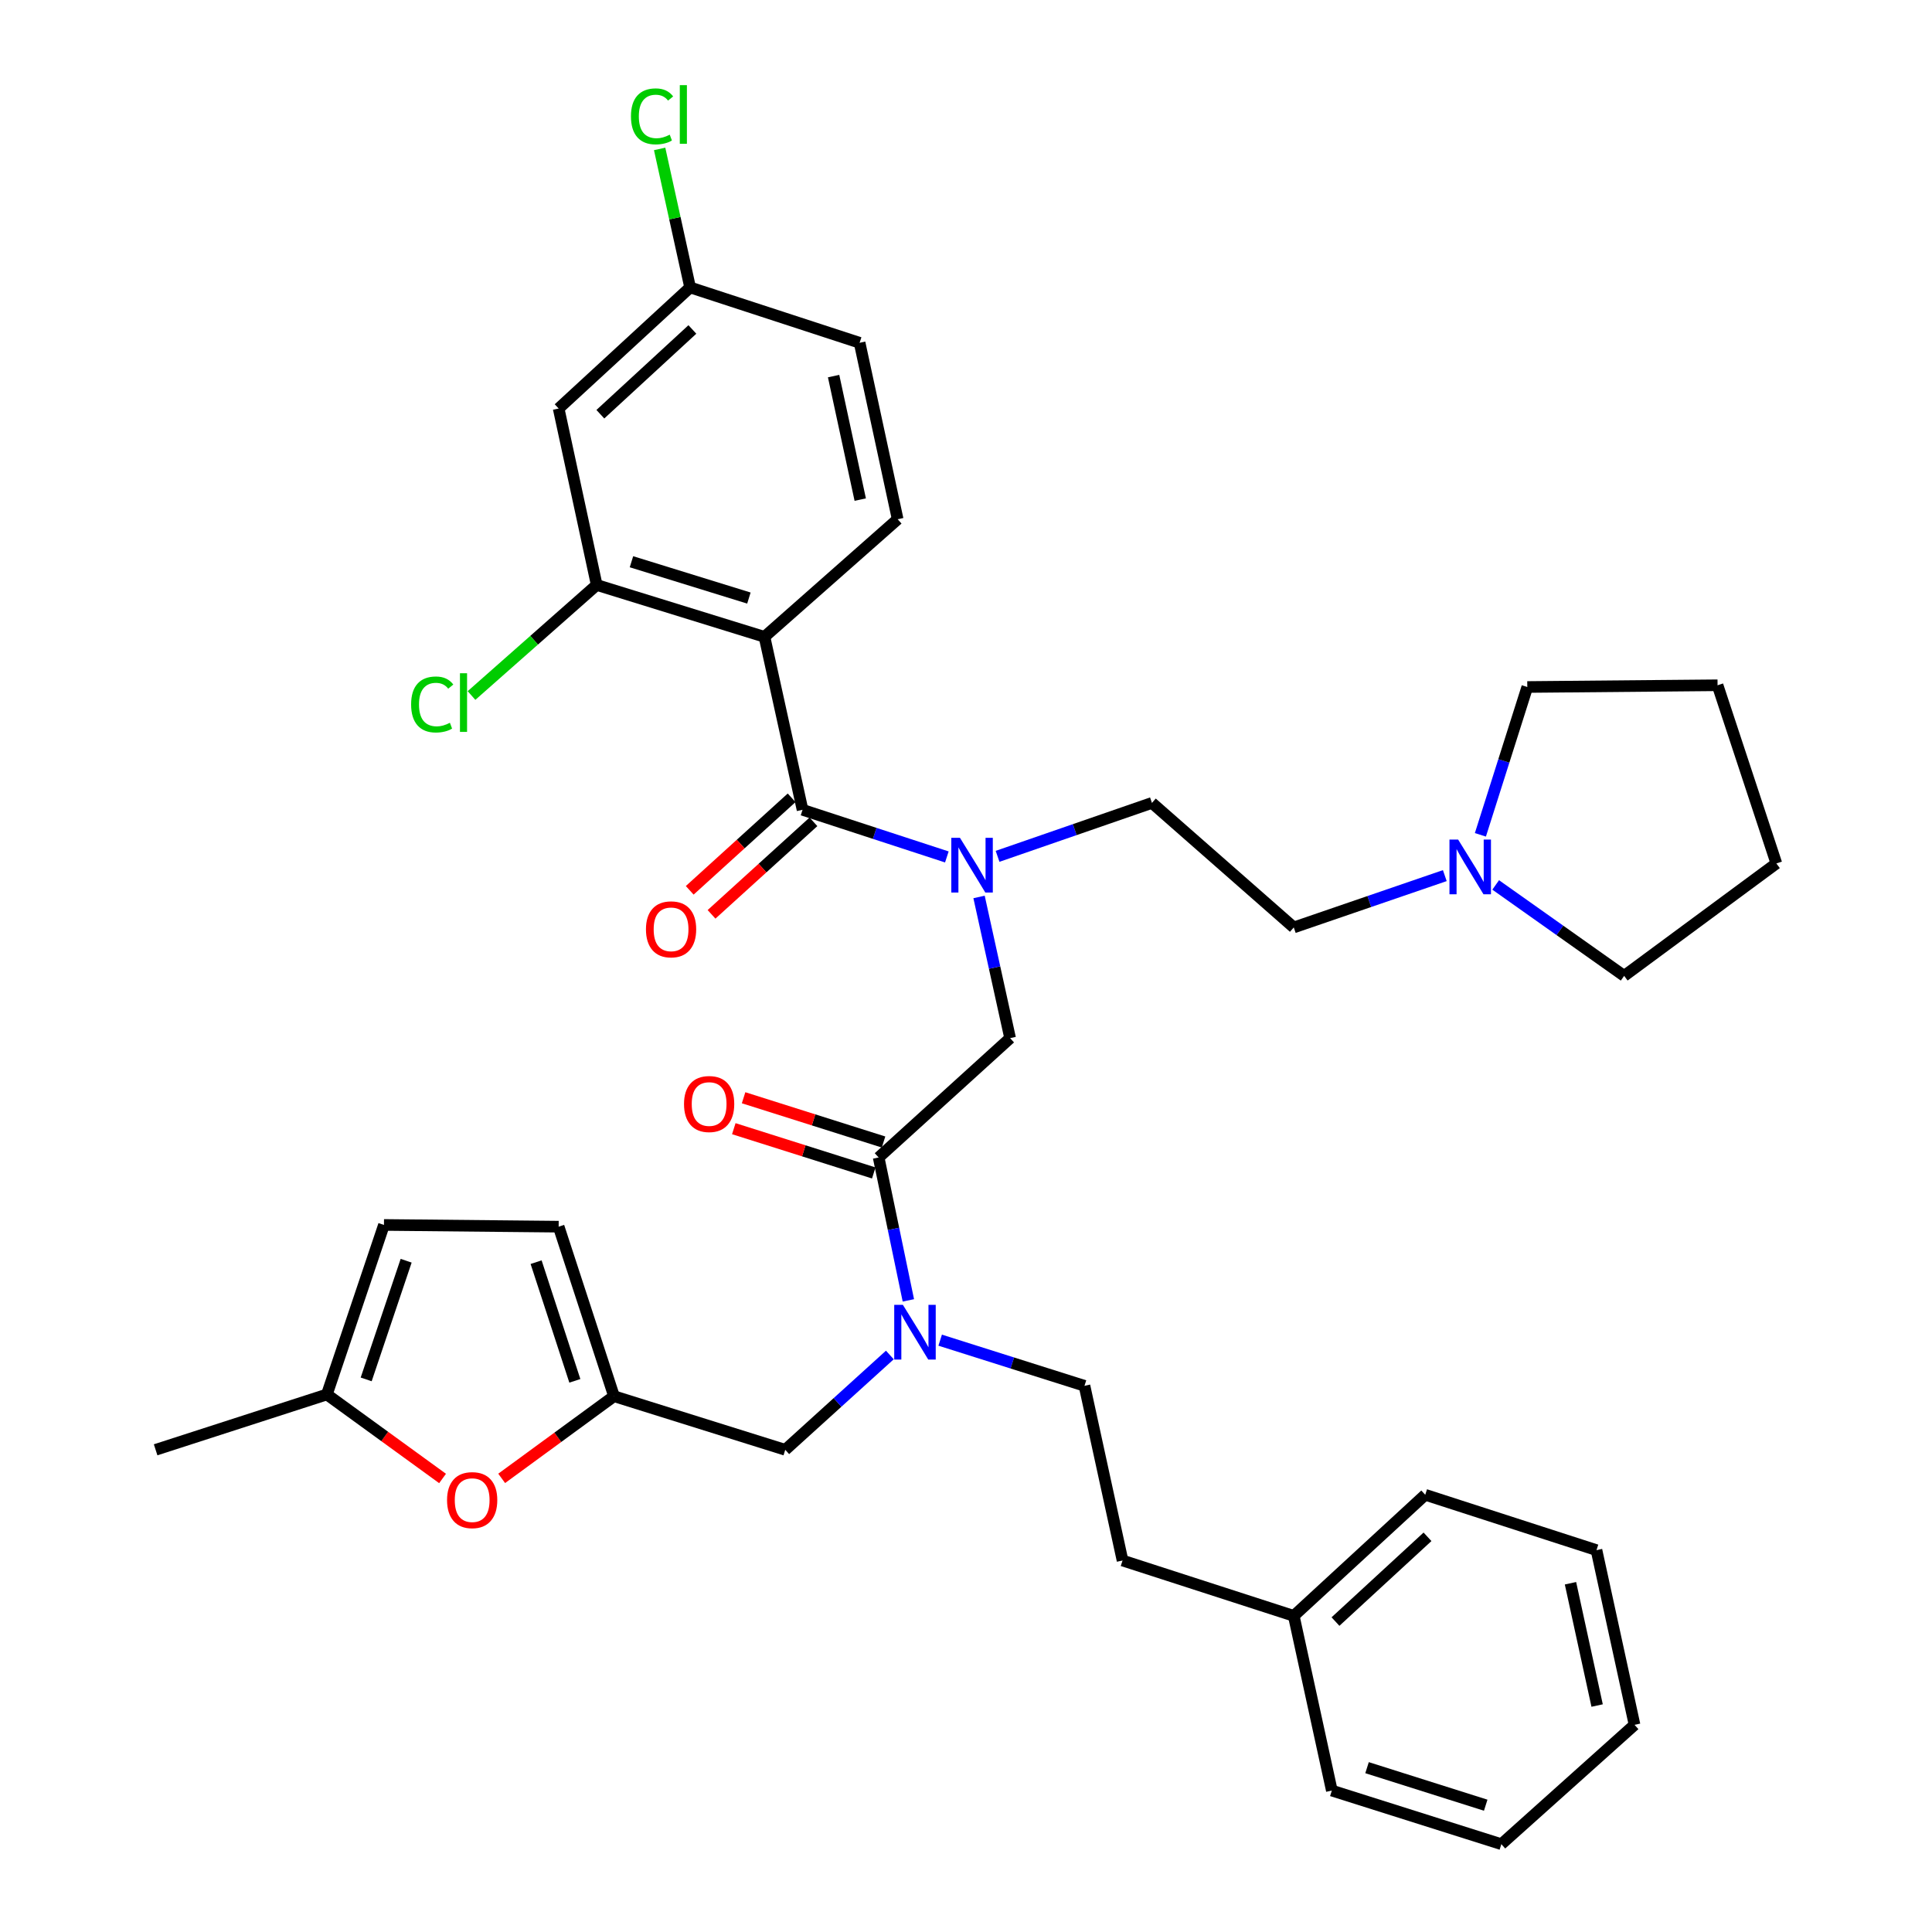 <?xml version='1.0' encoding='iso-8859-1'?>
<svg version='1.1' baseProfile='full'
              xmlns='http://www.w3.org/2000/svg'
                      xmlns:rdkit='http://www.rdkit.org/xml'
                      xmlns:xlink='http://www.w3.org/1999/xlink'
                  xml:space='preserve'
width='1000px' height='1000px' viewBox='0 0 1000 1000'>
<!-- END OF HEADER -->
<rect style='opacity:1.0;fill:#FFFFFF;stroke:none' width='1000' height='1000' x='0' y='0'> </rect>
<path class='bond-0' d='M 395.693,329.629 L 308.855,302.774' style='fill:none;fill-rule:evenodd;stroke:#000000;stroke-width:6px;stroke-linecap:butt;stroke-linejoin:miter;stroke-opacity:1' />
<path class='bond-0' d='M 387.63,309.554 L 326.844,290.755' style='fill:none;fill-rule:evenodd;stroke:#000000;stroke-width:6px;stroke-linecap:butt;stroke-linejoin:miter;stroke-opacity:1' />
<path class='bond-1' d='M 395.693,329.629 L 464.634,268.751' style='fill:none;fill-rule:evenodd;stroke:#000000;stroke-width:6px;stroke-linecap:butt;stroke-linejoin:miter;stroke-opacity:1' />
<path class='bond-2' d='M 395.693,329.629 L 415.392,419.155' style='fill:none;fill-rule:evenodd;stroke:#000000;stroke-width:6px;stroke-linecap:butt;stroke-linejoin:miter;stroke-opacity:1' />
<path class='bond-3' d='M 454.789,599.112 L 462.478,636.092' style='fill:none;fill-rule:evenodd;stroke:#000000;stroke-width:6px;stroke-linecap:butt;stroke-linejoin:miter;stroke-opacity:1' />
<path class='bond-3' d='M 462.478,636.092 L 470.168,673.073' style='fill:none;fill-rule:evenodd;stroke:#0000FF;stroke-width:6px;stroke-linecap:butt;stroke-linejoin:miter;stroke-opacity:1' />
<path class='bond-4' d='M 454.789,599.112 L 522.834,537.338' style='fill:none;fill-rule:evenodd;stroke:#000000;stroke-width:6px;stroke-linecap:butt;stroke-linejoin:miter;stroke-opacity:1' />
<path class='bond-5' d='M 457.322,591.104 L 421.1,579.648' style='fill:none;fill-rule:evenodd;stroke:#000000;stroke-width:6px;stroke-linecap:butt;stroke-linejoin:miter;stroke-opacity:1' />
<path class='bond-5' d='M 421.1,579.648 L 384.879,568.192' style='fill:none;fill-rule:evenodd;stroke:#FF0000;stroke-width:6px;stroke-linecap:butt;stroke-linejoin:miter;stroke-opacity:1' />
<path class='bond-5' d='M 452.257,607.119 L 416.035,595.663' style='fill:none;fill-rule:evenodd;stroke:#000000;stroke-width:6px;stroke-linecap:butt;stroke-linejoin:miter;stroke-opacity:1' />
<path class='bond-5' d='M 416.035,595.663 L 379.814,584.207' style='fill:none;fill-rule:evenodd;stroke:#FF0000;stroke-width:6px;stroke-linecap:butt;stroke-linejoin:miter;stroke-opacity:1' />
<path class='bond-6' d='M 522.834,537.338 L 514.795,500.801' style='fill:none;fill-rule:evenodd;stroke:#000000;stroke-width:6px;stroke-linecap:butt;stroke-linejoin:miter;stroke-opacity:1' />
<path class='bond-6' d='M 514.795,500.801 L 506.755,464.264' style='fill:none;fill-rule:evenodd;stroke:#0000FF;stroke-width:6px;stroke-linecap:butt;stroke-linejoin:miter;stroke-opacity:1' />
<path class='bond-7' d='M 490.088,443.551 L 452.74,431.353' style='fill:none;fill-rule:evenodd;stroke:#0000FF;stroke-width:6px;stroke-linecap:butt;stroke-linejoin:miter;stroke-opacity:1' />
<path class='bond-7' d='M 452.74,431.353 L 415.392,419.155' style='fill:none;fill-rule:evenodd;stroke:#000000;stroke-width:6px;stroke-linecap:butt;stroke-linejoin:miter;stroke-opacity:1' />
<path class='bond-8' d='M 516.339,443.241 L 556.291,429.411' style='fill:none;fill-rule:evenodd;stroke:#0000FF;stroke-width:6px;stroke-linecap:butt;stroke-linejoin:miter;stroke-opacity:1' />
<path class='bond-8' d='M 556.291,429.411 L 596.244,415.581' style='fill:none;fill-rule:evenodd;stroke:#000000;stroke-width:6px;stroke-linecap:butt;stroke-linejoin:miter;stroke-opacity:1' />
<path class='bond-9' d='M 409.746,412.937 L 383.373,436.884' style='fill:none;fill-rule:evenodd;stroke:#000000;stroke-width:6px;stroke-linecap:butt;stroke-linejoin:miter;stroke-opacity:1' />
<path class='bond-9' d='M 383.373,436.884 L 356.999,460.831' style='fill:none;fill-rule:evenodd;stroke:#FF0000;stroke-width:6px;stroke-linecap:butt;stroke-linejoin:miter;stroke-opacity:1' />
<path class='bond-9' d='M 421.038,425.373 L 394.664,449.319' style='fill:none;fill-rule:evenodd;stroke:#000000;stroke-width:6px;stroke-linecap:butt;stroke-linejoin:miter;stroke-opacity:1' />
<path class='bond-9' d='M 394.664,449.319 L 368.29,473.266' style='fill:none;fill-rule:evenodd;stroke:#FF0000;stroke-width:6px;stroke-linecap:butt;stroke-linejoin:miter;stroke-opacity:1' />
<path class='bond-10' d='M 308.855,302.774 L 289.156,211.447' style='fill:none;fill-rule:evenodd;stroke:#000000;stroke-width:6px;stroke-linecap:butt;stroke-linejoin:miter;stroke-opacity:1' />
<path class='bond-11' d='M 308.855,302.774 L 276.455,331.385' style='fill:none;fill-rule:evenodd;stroke:#000000;stroke-width:6px;stroke-linecap:butt;stroke-linejoin:miter;stroke-opacity:1' />
<path class='bond-11' d='M 276.455,331.385 L 244.054,359.997' style='fill:none;fill-rule:evenodd;stroke:#00CC00;stroke-width:6px;stroke-linecap:butt;stroke-linejoin:miter;stroke-opacity:1' />
<path class='bond-12' d='M 464.634,268.751 L 444.935,177.425' style='fill:none;fill-rule:evenodd;stroke:#000000;stroke-width:6px;stroke-linecap:butt;stroke-linejoin:miter;stroke-opacity:1' />
<path class='bond-12' d='M 445.26,258.594 L 431.471,194.665' style='fill:none;fill-rule:evenodd;stroke:#000000;stroke-width:6px;stroke-linecap:butt;stroke-linejoin:miter;stroke-opacity:1' />
<path class='bond-13' d='M 747.827,453.221 L 708.741,466.632' style='fill:none;fill-rule:evenodd;stroke:#0000FF;stroke-width:6px;stroke-linecap:butt;stroke-linejoin:miter;stroke-opacity:1' />
<path class='bond-13' d='M 708.741,466.632 L 669.655,480.043' style='fill:none;fill-rule:evenodd;stroke:#000000;stroke-width:6px;stroke-linecap:butt;stroke-linejoin:miter;stroke-opacity:1' />
<path class='bond-14' d='M 774.162,458.037 L 807.412,481.572' style='fill:none;fill-rule:evenodd;stroke:#0000FF;stroke-width:6px;stroke-linecap:butt;stroke-linejoin:miter;stroke-opacity:1' />
<path class='bond-14' d='M 807.412,481.572 L 840.662,505.107' style='fill:none;fill-rule:evenodd;stroke:#000000;stroke-width:6px;stroke-linecap:butt;stroke-linejoin:miter;stroke-opacity:1' />
<path class='bond-15' d='M 766.249,432.105 L 778.387,393.847' style='fill:none;fill-rule:evenodd;stroke:#0000FF;stroke-width:6px;stroke-linecap:butt;stroke-linejoin:miter;stroke-opacity:1' />
<path class='bond-15' d='M 778.387,393.847 L 790.525,355.589' style='fill:none;fill-rule:evenodd;stroke:#000000;stroke-width:6px;stroke-linecap:butt;stroke-linejoin:miter;stroke-opacity:1' />
<path class='bond-16' d='M 406.443,750.421 L 317.804,722.669' style='fill:none;fill-rule:evenodd;stroke:#000000;stroke-width:6px;stroke-linecap:butt;stroke-linejoin:miter;stroke-opacity:1' />
<path class='bond-17' d='M 406.443,750.421 L 433.515,725.877' style='fill:none;fill-rule:evenodd;stroke:#000000;stroke-width:6px;stroke-linecap:butt;stroke-linejoin:miter;stroke-opacity:1' />
<path class='bond-17' d='M 433.515,725.877 L 460.586,701.334' style='fill:none;fill-rule:evenodd;stroke:#0000FF;stroke-width:6px;stroke-linecap:butt;stroke-linejoin:miter;stroke-opacity:1' />
<path class='bond-18' d='M 486.633,693.667 L 523.979,705.481' style='fill:none;fill-rule:evenodd;stroke:#0000FF;stroke-width:6px;stroke-linecap:butt;stroke-linejoin:miter;stroke-opacity:1' />
<path class='bond-18' d='M 523.979,705.481 L 561.326,717.294' style='fill:none;fill-rule:evenodd;stroke:#000000;stroke-width:6px;stroke-linecap:butt;stroke-linejoin:miter;stroke-opacity:1' />
<path class='bond-19' d='M 669.655,480.043 L 596.244,415.581' style='fill:none;fill-rule:evenodd;stroke:#000000;stroke-width:6px;stroke-linecap:butt;stroke-linejoin:miter;stroke-opacity:1' />
<path class='bond-20' d='M 840.662,505.107 L 919.447,446.916' style='fill:none;fill-rule:evenodd;stroke:#000000;stroke-width:6px;stroke-linecap:butt;stroke-linejoin:miter;stroke-opacity:1' />
<path class='bond-21' d='M 229.07,765.255 L 199.126,743.514' style='fill:none;fill-rule:evenodd;stroke:#FF0000;stroke-width:6px;stroke-linecap:butt;stroke-linejoin:miter;stroke-opacity:1' />
<path class='bond-21' d='M 199.126,743.514 L 169.182,721.773' style='fill:none;fill-rule:evenodd;stroke:#000000;stroke-width:6px;stroke-linecap:butt;stroke-linejoin:miter;stroke-opacity:1' />
<path class='bond-22' d='M 259.668,765.205 L 288.736,743.937' style='fill:none;fill-rule:evenodd;stroke:#FF0000;stroke-width:6px;stroke-linecap:butt;stroke-linejoin:miter;stroke-opacity:1' />
<path class='bond-22' d='M 288.736,743.937 L 317.804,722.669' style='fill:none;fill-rule:evenodd;stroke:#000000;stroke-width:6px;stroke-linecap:butt;stroke-linejoin:miter;stroke-opacity:1' />
<path class='bond-23' d='M 169.182,721.773 L 198.735,634.03' style='fill:none;fill-rule:evenodd;stroke:#000000;stroke-width:6px;stroke-linecap:butt;stroke-linejoin:miter;stroke-opacity:1' />
<path class='bond-23' d='M 189.533,713.973 L 210.22,652.553' style='fill:none;fill-rule:evenodd;stroke:#000000;stroke-width:6px;stroke-linecap:butt;stroke-linejoin:miter;stroke-opacity:1' />
<path class='bond-24' d='M 169.182,721.773 L 80.552,750.421' style='fill:none;fill-rule:evenodd;stroke:#000000;stroke-width:6px;stroke-linecap:butt;stroke-linejoin:miter;stroke-opacity:1' />
<path class='bond-25' d='M 198.735,634.03 L 289.156,634.926' style='fill:none;fill-rule:evenodd;stroke:#000000;stroke-width:6px;stroke-linecap:butt;stroke-linejoin:miter;stroke-opacity:1' />
<path class='bond-26' d='M 289.156,634.926 L 317.804,722.669' style='fill:none;fill-rule:evenodd;stroke:#000000;stroke-width:6px;stroke-linecap:butt;stroke-linejoin:miter;stroke-opacity:1' />
<path class='bond-26' d='M 277.487,653.3 L 297.54,714.721' style='fill:none;fill-rule:evenodd;stroke:#000000;stroke-width:6px;stroke-linecap:butt;stroke-linejoin:miter;stroke-opacity:1' />
<path class='bond-27' d='M 669.655,836.372 L 581.025,807.716' style='fill:none;fill-rule:evenodd;stroke:#000000;stroke-width:6px;stroke-linecap:butt;stroke-linejoin:miter;stroke-opacity:1' />
<path class='bond-28' d='M 669.655,836.372 L 737.699,773.693' style='fill:none;fill-rule:evenodd;stroke:#000000;stroke-width:6px;stroke-linecap:butt;stroke-linejoin:miter;stroke-opacity:1' />
<path class='bond-28' d='M 691.241,839.324 L 738.873,795.449' style='fill:none;fill-rule:evenodd;stroke:#000000;stroke-width:6px;stroke-linecap:butt;stroke-linejoin:miter;stroke-opacity:1' />
<path class='bond-29' d='M 669.655,836.372 L 689.353,926.794' style='fill:none;fill-rule:evenodd;stroke:#000000;stroke-width:6px;stroke-linecap:butt;stroke-linejoin:miter;stroke-opacity:1' />
<path class='bond-30' d='M 561.326,717.294 L 581.025,807.716' style='fill:none;fill-rule:evenodd;stroke:#000000;stroke-width:6px;stroke-linecap:butt;stroke-linejoin:miter;stroke-opacity:1' />
<path class='bond-31' d='M 737.699,773.693 L 826.339,802.35' style='fill:none;fill-rule:evenodd;stroke:#000000;stroke-width:6px;stroke-linecap:butt;stroke-linejoin:miter;stroke-opacity:1' />
<path class='bond-32' d='M 689.353,926.794 L 777.097,954.545' style='fill:none;fill-rule:evenodd;stroke:#000000;stroke-width:6px;stroke-linecap:butt;stroke-linejoin:miter;stroke-opacity:1' />
<path class='bond-32' d='M 707.58,914.942 L 769,934.368' style='fill:none;fill-rule:evenodd;stroke:#000000;stroke-width:6px;stroke-linecap:butt;stroke-linejoin:miter;stroke-opacity:1' />
<path class='bond-33' d='M 826.339,802.35 L 846.037,892.771' style='fill:none;fill-rule:evenodd;stroke:#000000;stroke-width:6px;stroke-linecap:butt;stroke-linejoin:miter;stroke-opacity:1' />
<path class='bond-33' d='M 812.882,819.488 L 826.671,882.784' style='fill:none;fill-rule:evenodd;stroke:#000000;stroke-width:6px;stroke-linecap:butt;stroke-linejoin:miter;stroke-opacity:1' />
<path class='bond-34' d='M 777.097,954.545 L 846.037,892.771' style='fill:none;fill-rule:evenodd;stroke:#000000;stroke-width:6px;stroke-linecap:butt;stroke-linejoin:miter;stroke-opacity:1' />
<path class='bond-35' d='M 790.525,355.589 L 889.008,354.694' style='fill:none;fill-rule:evenodd;stroke:#000000;stroke-width:6px;stroke-linecap:butt;stroke-linejoin:miter;stroke-opacity:1' />
<path class='bond-36' d='M 919.447,446.916 L 889.008,354.694' style='fill:none;fill-rule:evenodd;stroke:#000000;stroke-width:6px;stroke-linecap:butt;stroke-linejoin:miter;stroke-opacity:1' />
<path class='bond-37' d='M 289.156,211.447 L 357.201,148.777' style='fill:none;fill-rule:evenodd;stroke:#000000;stroke-width:6px;stroke-linecap:butt;stroke-linejoin:miter;stroke-opacity:1' />
<path class='bond-37' d='M 310.742,214.401 L 358.373,170.532' style='fill:none;fill-rule:evenodd;stroke:#000000;stroke-width:6px;stroke-linecap:butt;stroke-linejoin:miter;stroke-opacity:1' />
<path class='bond-38' d='M 357.201,148.777 L 444.935,177.425' style='fill:none;fill-rule:evenodd;stroke:#000000;stroke-width:6px;stroke-linecap:butt;stroke-linejoin:miter;stroke-opacity:1' />
<path class='bond-39' d='M 357.201,148.777 L 349.314,112.93' style='fill:none;fill-rule:evenodd;stroke:#000000;stroke-width:6px;stroke-linecap:butt;stroke-linejoin:miter;stroke-opacity:1' />
<path class='bond-39' d='M 349.314,112.93 L 341.426,77.083' style='fill:none;fill-rule:evenodd;stroke:#00CC00;stroke-width:6px;stroke-linecap:butt;stroke-linejoin:miter;stroke-opacity:1' />
<path  class='atom-3' d='M 354.046 571.44
Q 354.046 564.64, 357.406 560.84
Q 360.766 557.04, 367.046 557.04
Q 373.326 557.04, 376.686 560.84
Q 380.046 564.64, 380.046 571.44
Q 380.046 578.32, 376.646 582.24
Q 373.246 586.12, 367.046 586.12
Q 360.806 586.12, 357.406 582.24
Q 354.046 578.36, 354.046 571.44
M 367.046 582.92
Q 371.366 582.92, 373.686 580.04
Q 376.046 577.12, 376.046 571.44
Q 376.046 565.88, 373.686 563.08
Q 371.366 560.24, 367.046 560.24
Q 362.726 560.24, 360.366 563.04
Q 358.046 565.84, 358.046 571.44
Q 358.046 577.16, 360.366 580.04
Q 362.726 582.92, 367.046 582.92
' fill='#FF0000'/>
<path  class='atom-4' d='M 496.875 433.652
L 506.155 448.652
Q 507.075 450.132, 508.555 452.812
Q 510.035 455.492, 510.115 455.652
L 510.115 433.652
L 513.875 433.652
L 513.875 461.972
L 509.995 461.972
L 500.035 445.572
Q 498.875 443.652, 497.635 441.452
Q 496.435 439.252, 496.075 438.572
L 496.075 461.972
L 492.395 461.972
L 492.395 433.652
L 496.875 433.652
' fill='#0000FF'/>
<path  class='atom-6' d='M 334.347 481.018
Q 334.347 474.218, 337.707 470.418
Q 341.067 466.618, 347.347 466.618
Q 353.627 466.618, 356.987 470.418
Q 360.347 474.218, 360.347 481.018
Q 360.347 487.898, 356.947 491.818
Q 353.547 495.698, 347.347 495.698
Q 341.107 495.698, 337.707 491.818
Q 334.347 487.938, 334.347 481.018
M 347.347 492.498
Q 351.667 492.498, 353.987 489.618
Q 356.347 486.698, 356.347 481.018
Q 356.347 475.458, 353.987 472.658
Q 351.667 469.818, 347.347 469.818
Q 343.027 469.818, 340.667 472.618
Q 338.347 475.418, 338.347 481.018
Q 338.347 486.738, 340.667 489.618
Q 343.027 492.498, 347.347 492.498
' fill='#FF0000'/>
<path  class='atom-9' d='M 754.721 434.548
L 764.001 449.548
Q 764.921 451.028, 766.401 453.708
Q 767.881 456.388, 767.961 456.548
L 767.961 434.548
L 771.721 434.548
L 771.721 462.868
L 767.841 462.868
L 757.881 446.468
Q 756.721 444.548, 755.481 442.348
Q 754.281 440.148, 753.921 439.468
L 753.921 462.868
L 750.241 462.868
L 750.241 434.548
L 754.721 434.548
' fill='#0000FF'/>
<path  class='atom-11' d='M 467.332 675.382
L 476.612 690.382
Q 477.532 691.862, 479.012 694.542
Q 480.492 697.222, 480.572 697.382
L 480.572 675.382
L 484.332 675.382
L 484.332 703.702
L 480.452 703.702
L 470.492 687.302
Q 469.332 685.382, 468.092 683.182
Q 466.892 680.982, 466.532 680.302
L 466.532 703.702
L 462.852 703.702
L 462.852 675.382
L 467.332 675.382
' fill='#0000FF'/>
<path  class='atom-14' d='M 231.394 776.461
Q 231.394 769.661, 234.754 765.861
Q 238.114 762.061, 244.394 762.061
Q 250.674 762.061, 254.034 765.861
Q 257.394 769.661, 257.394 776.461
Q 257.394 783.341, 253.994 787.261
Q 250.594 791.141, 244.394 791.141
Q 238.154 791.141, 234.754 787.261
Q 231.394 783.381, 231.394 776.461
M 244.394 787.941
Q 248.714 787.941, 251.034 785.061
Q 253.394 782.141, 253.394 776.461
Q 253.394 770.901, 251.034 768.101
Q 248.714 765.261, 244.394 765.261
Q 240.074 765.261, 237.714 768.061
Q 235.394 770.861, 235.394 776.461
Q 235.394 782.181, 237.714 785.061
Q 240.074 787.941, 244.394 787.941
' fill='#FF0000'/>
<path  class='atom-34' d='M 212.795 364.632
Q 212.795 357.592, 216.075 353.912
Q 219.395 350.192, 225.675 350.192
Q 231.515 350.192, 234.635 354.312
L 231.995 356.472
Q 229.715 353.472, 225.675 353.472
Q 221.395 353.472, 219.115 356.352
Q 216.875 359.192, 216.875 364.632
Q 216.875 370.232, 219.195 373.112
Q 221.555 375.992, 226.115 375.992
Q 229.235 375.992, 232.875 374.112
L 233.995 377.112
Q 232.515 378.072, 230.275 378.632
Q 228.035 379.192, 225.555 379.192
Q 219.395 379.192, 216.075 375.432
Q 212.795 371.672, 212.795 364.632
' fill='#00CC00'/>
<path  class='atom-34' d='M 238.075 348.472
L 241.755 348.472
L 241.755 378.832
L 238.075 378.832
L 238.075 348.472
' fill='#00CC00'/>
<path  class='atom-36' d='M 326.583 60.231
Q 326.583 53.191, 329.863 49.511
Q 333.183 45.791, 339.463 45.791
Q 345.303 45.791, 348.423 49.911
L 345.783 52.071
Q 343.503 49.071, 339.463 49.071
Q 335.183 49.071, 332.903 51.951
Q 330.663 54.791, 330.663 60.231
Q 330.663 65.831, 332.983 68.711
Q 335.343 71.591, 339.903 71.591
Q 343.023 71.591, 346.663 69.711
L 347.783 72.711
Q 346.303 73.671, 344.063 74.231
Q 341.823 74.791, 339.343 74.791
Q 333.183 74.791, 329.863 71.031
Q 326.583 67.271, 326.583 60.231
' fill='#00CC00'/>
<path  class='atom-36' d='M 351.863 44.071
L 355.543 44.071
L 355.543 74.431
L 351.863 74.431
L 351.863 44.071
' fill='#00CC00'/>
</svg>
